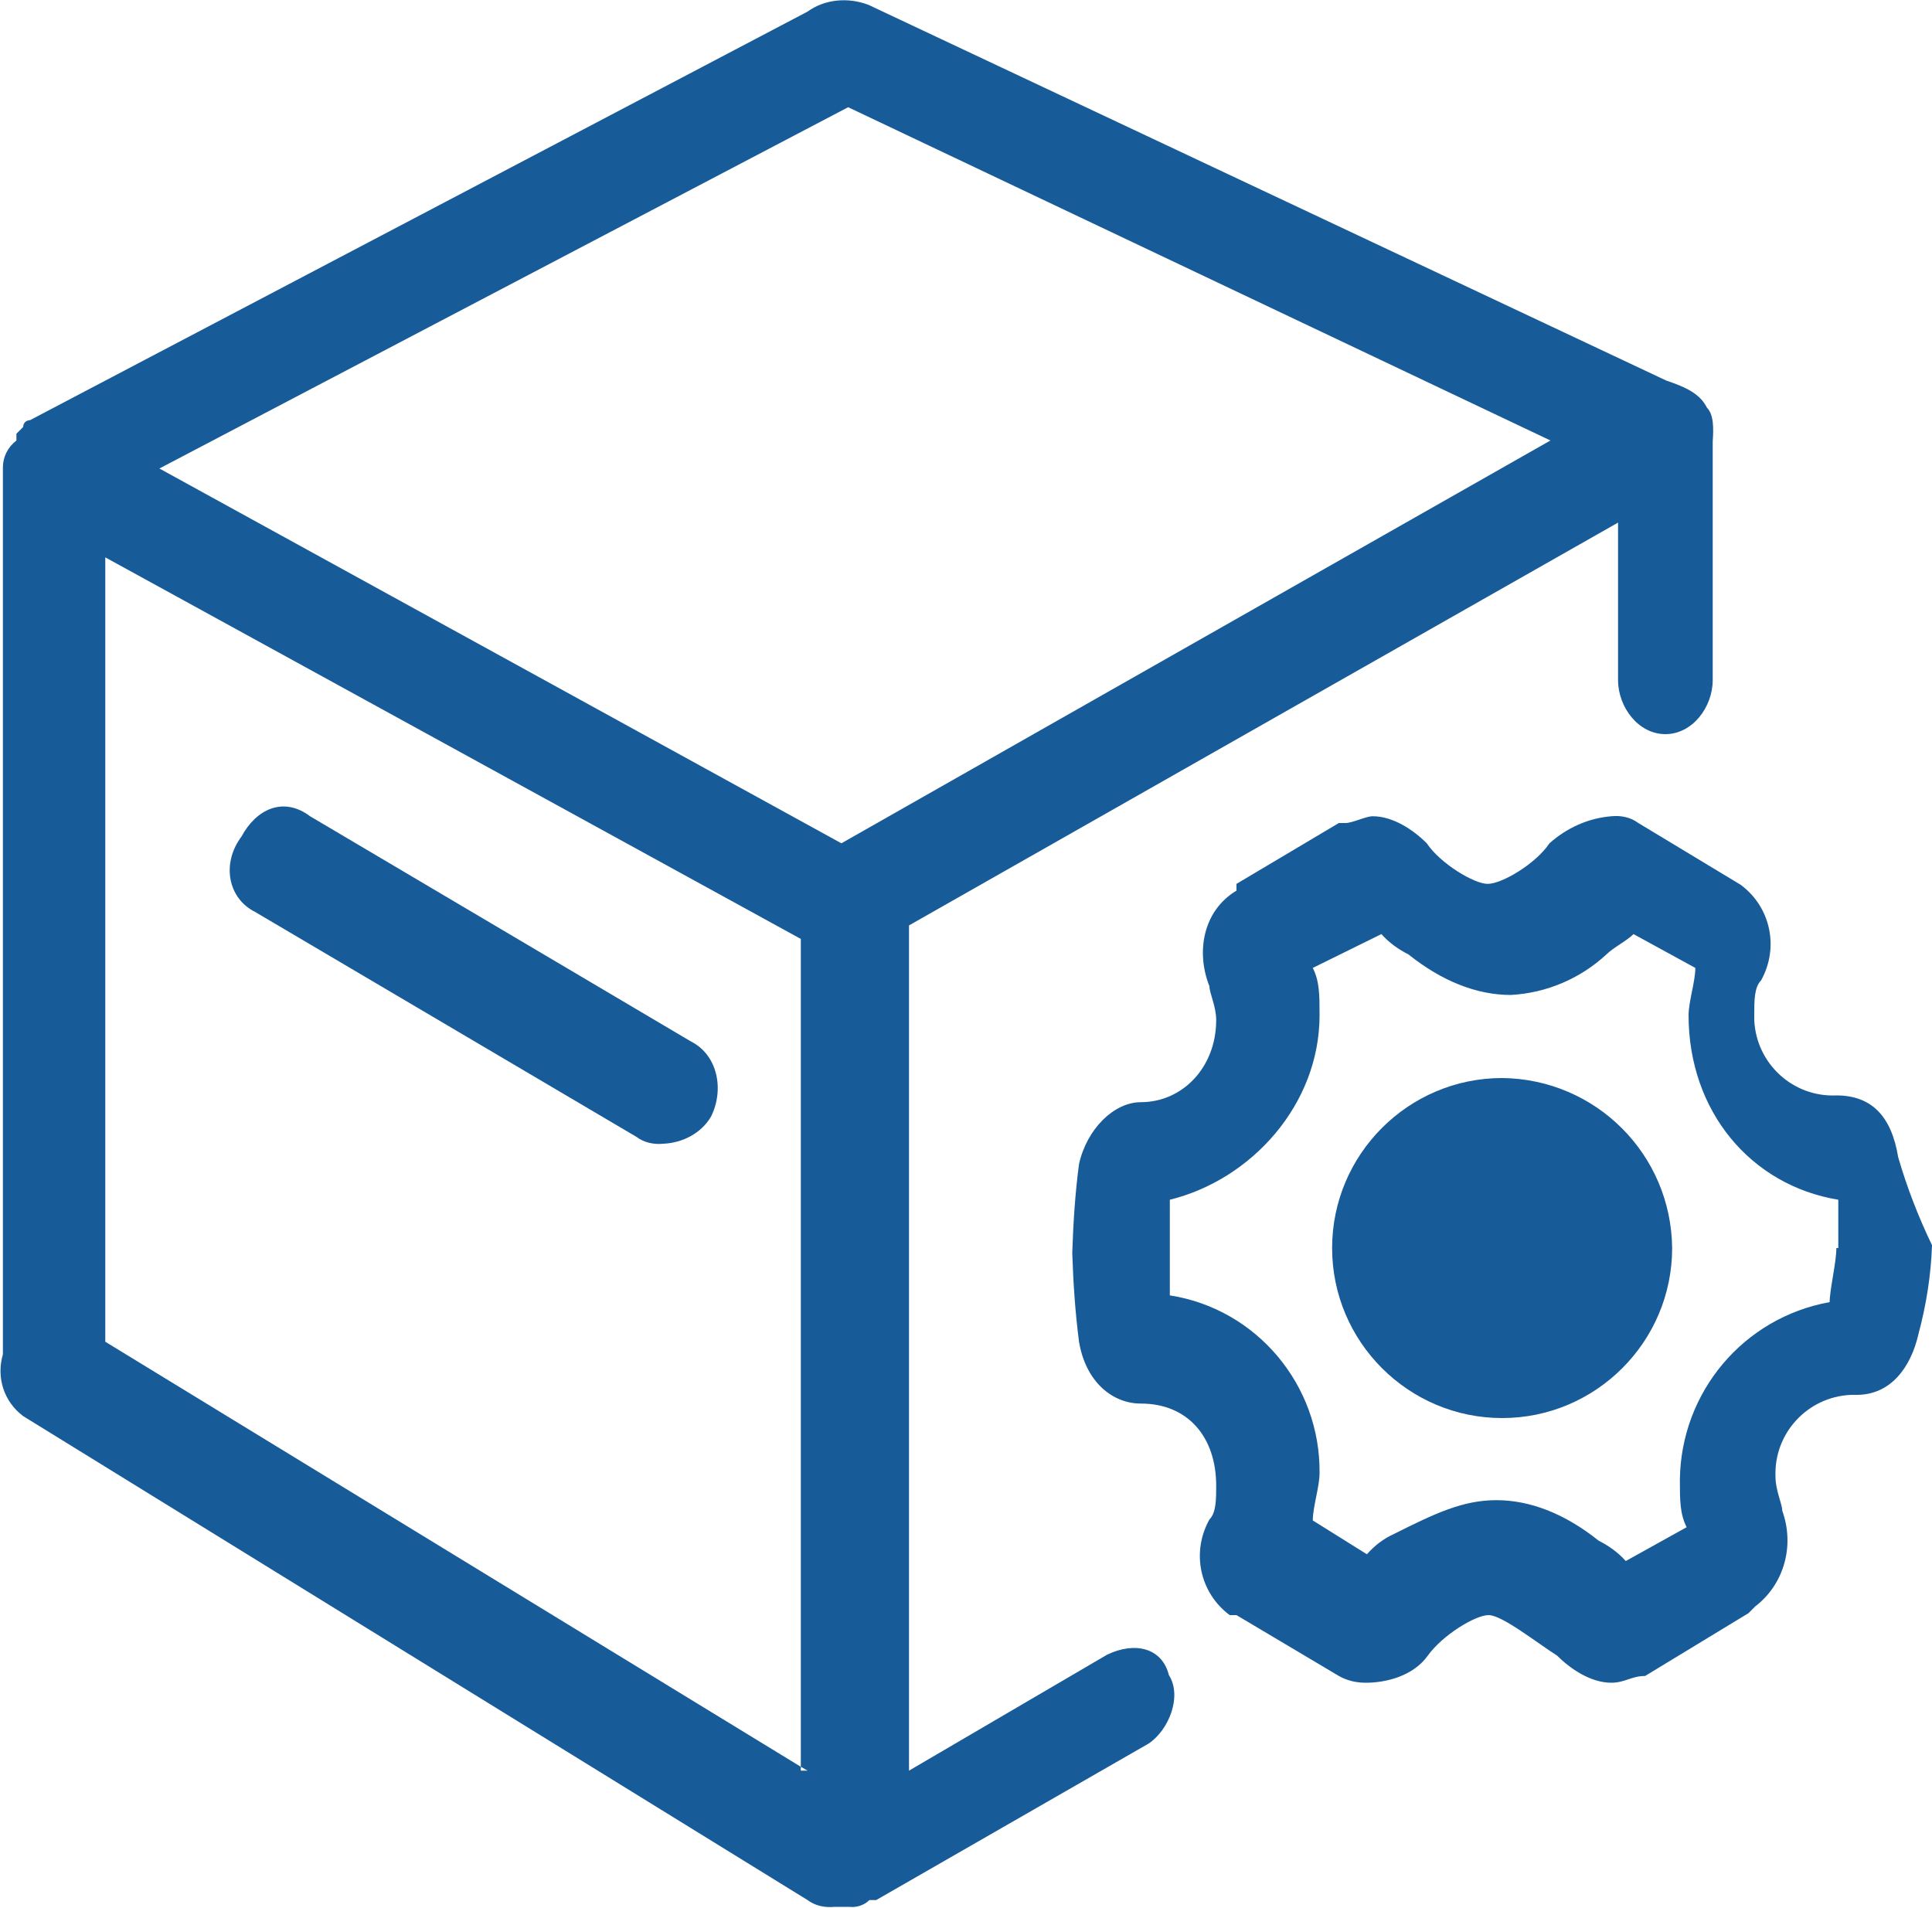 <?xml version="1.0" encoding="utf-8"?>
<!-- Generator: Adobe Illustrator 24.0.1, SVG Export Plug-In . SVG Version: 6.00 Build 0)  -->
<svg version="1.1" id="图层_1" xmlns="http://www.w3.org/2000/svg" xmlns:xlink="http://www.w3.org/1999/xlink" x="0px" y="0px"
	 viewBox="0 0 200 197.5" style="enable-background:new 0 0 200 197.5;" xml:space="preserve">
<style type="text/css">
	.st0{fill:#185B99;}
</style>
<path class="st0" d="M176.7,42.2c-0.7-1.4-2.1-2.1-4.2-2.8L89.9,0.5c-2.1-0.8-4.5-0.6-6.3,0.7L3.1,43.5c-0.4,0-0.7,0.3-0.7,0.7
	c0,0,0,0,0,0l-0.7,0.7v0.7c-0.9,0.7-1.4,1.7-1.4,2.8v91.8c-0.7,2.4,0.1,4.9,2.1,6.4l81.2,50.1c0.8,0.6,1.8,0.8,2.8,0.7h1.5
	c0.8,0.1,1.6-0.2,2.1-0.7h0.7l28.2-16.2c2.1-1.4,3.5-4.9,2.1-7.1c-0.7-2.8-3.5-3.5-6.4-2.1l0,0l-20.5,12V95.8l73.4-41.7v16.3
	c0,2.8,2.1,5.6,4.9,5.6s4.9-2.8,4.9-5.6V45.7C177.4,44.3,177.4,42.9,176.7,42.2z M82.9,183.3v-0.4l-72-44V57.7l72,39.5v85.7l0.7,0.4
	H82.9z M87.1,87.3L16.5,48.5l71.3-37.4l72.7,34.5L87.1,87.3z"/>
<path class="st0" d="M155.5,111.6c-9.7,0-17.6,7.9-17.6,17.6c0,9.7,7.9,17.6,17.6,17.6c9.7,0,17.6-7.9,17.6-17.6c0,0,0,0,0,0
	C173,119.5,165.2,111.7,155.5,111.6z"/>
<path class="st0" d="M152,135.2c-3.5,0-6.4-3.5-6.4-7.1c0-3.5,2.8-7.1,6.4-7.1c4.2,0,6.3,3.5,6.3,7.1
	C158.4,132.5,155.6,135.3,152,135.2L152,135.2z"/>
<path class="st0" d="M196.5,119.8L196.5,119.8c-0.7-4.3-2.8-6.4-6.4-6.4c-4.5,0.2-8.3-3.3-8.5-7.8c0-0.2,0-0.4,0-0.6
	c0-1.4,0-2.8,0.7-3.5c1.9-3.4,1-7.6-2.1-9.9l-10.6-6.4c-0.8-0.6-1.8-0.8-2.8-0.7c-2.4,0.2-4.6,1.2-6.4,2.8c-1.4,2.1-4.9,4.2-6.4,4.2
	c-1.4,0-4.9-2.1-6.3-4.2c-1.4-1.4-3.5-2.8-5.6-2.8c-0.7,0-2.1,0.7-2.8,0.7h-0.7L128,91.5v0.7c-3.5,2.1-4.2,6.4-2.8,9.9
	c0,0.7,0.7,2.1,0.7,3.5c0,4.9-3.5,8.5-7.8,8.5c-2.8,0-5.6,2.8-6.4,6.4c-0.4,3-0.6,6.1-0.7,9.2c0.1,3.1,0.3,6.1,0.7,9.2
	c0.7,4.2,3.5,6.4,6.4,6.4c4.9,0,7.8,3.5,7.8,8.5c0,1.4,0,2.8-0.7,3.5c-1.9,3.4-1,7.6,2.1,9.9h0.7l10.6,6.3c0.9,0.5,1.8,0.7,2.8,0.7
	c2.1,0,4.9-0.7,6.4-2.8s4.9-4.2,6.3-4.2s4.9,2.8,7.1,4.2c1.4,1.4,3.5,2.8,5.6,2.8c1.4,0,2.1-0.7,3.5-0.7L181,167l0.7-0.7
	c3-2.3,4.1-6.3,2.8-9.9c0-0.7-0.7-2.1-0.7-3.5c-0.2-4.5,3.3-8.3,7.8-8.5c0.2,0,0.4,0,0.6,0c3.5,0,5.6-2.8,6.4-6.3
	c0.8-3,1.3-6.1,1.4-9.2C198.6,126,197.4,122.9,196.5,119.8z M190.1,129.2c0,1.5-0.7,4.3-0.7,5.7l0-0.1c-8.9,1.6-15.4,9.3-15.5,18.4
	c0,2.1,0,3.5,0.7,4.9l-6.3,3.5c-0.8-0.9-1.8-1.6-2.8-2.1c-3.5-2.8-7.1-4.2-10.6-4.2c-3.5,0-6.4,1.4-10.6,3.5c-1.1,0.5-2,1.2-2.8,2.1
	l-5.6-3.5c0-1.4,0.7-3.5,0.7-4.9c0.1-9.1-6.5-17-15.5-18.4v-9.9c8.5-2.1,15.5-9.9,15.5-19.1c0-2.1,0-3.5-0.7-4.9l7.1-3.5
	c0.8,0.9,1.8,1.6,2.8,2.1c3.5,2.8,7.1,4.2,10.6,4.2c3.7-0.2,7.2-1.7,9.9-4.2c0.7-0.7,2.1-1.4,2.8-2.1l6.4,3.5c0,1.4-0.7,3.5-0.7,4.9
	c0,9.9,6.4,17.6,15.5,19.1V129.2z"/>
<path class="st0" d="M26.4,94.4l39.5,23.3c0.8,0.6,1.8,0.8,2.8,0.7c2-0.1,3.9-1.1,4.9-2.8c1.4-2.8,0.7-6.4-2.1-7.8L32.1,84.5
	c-2.8-2.1-5.6-0.7-7.1,2.1C22.9,89.4,23.6,93,26.4,94.4z"/>
</svg>
